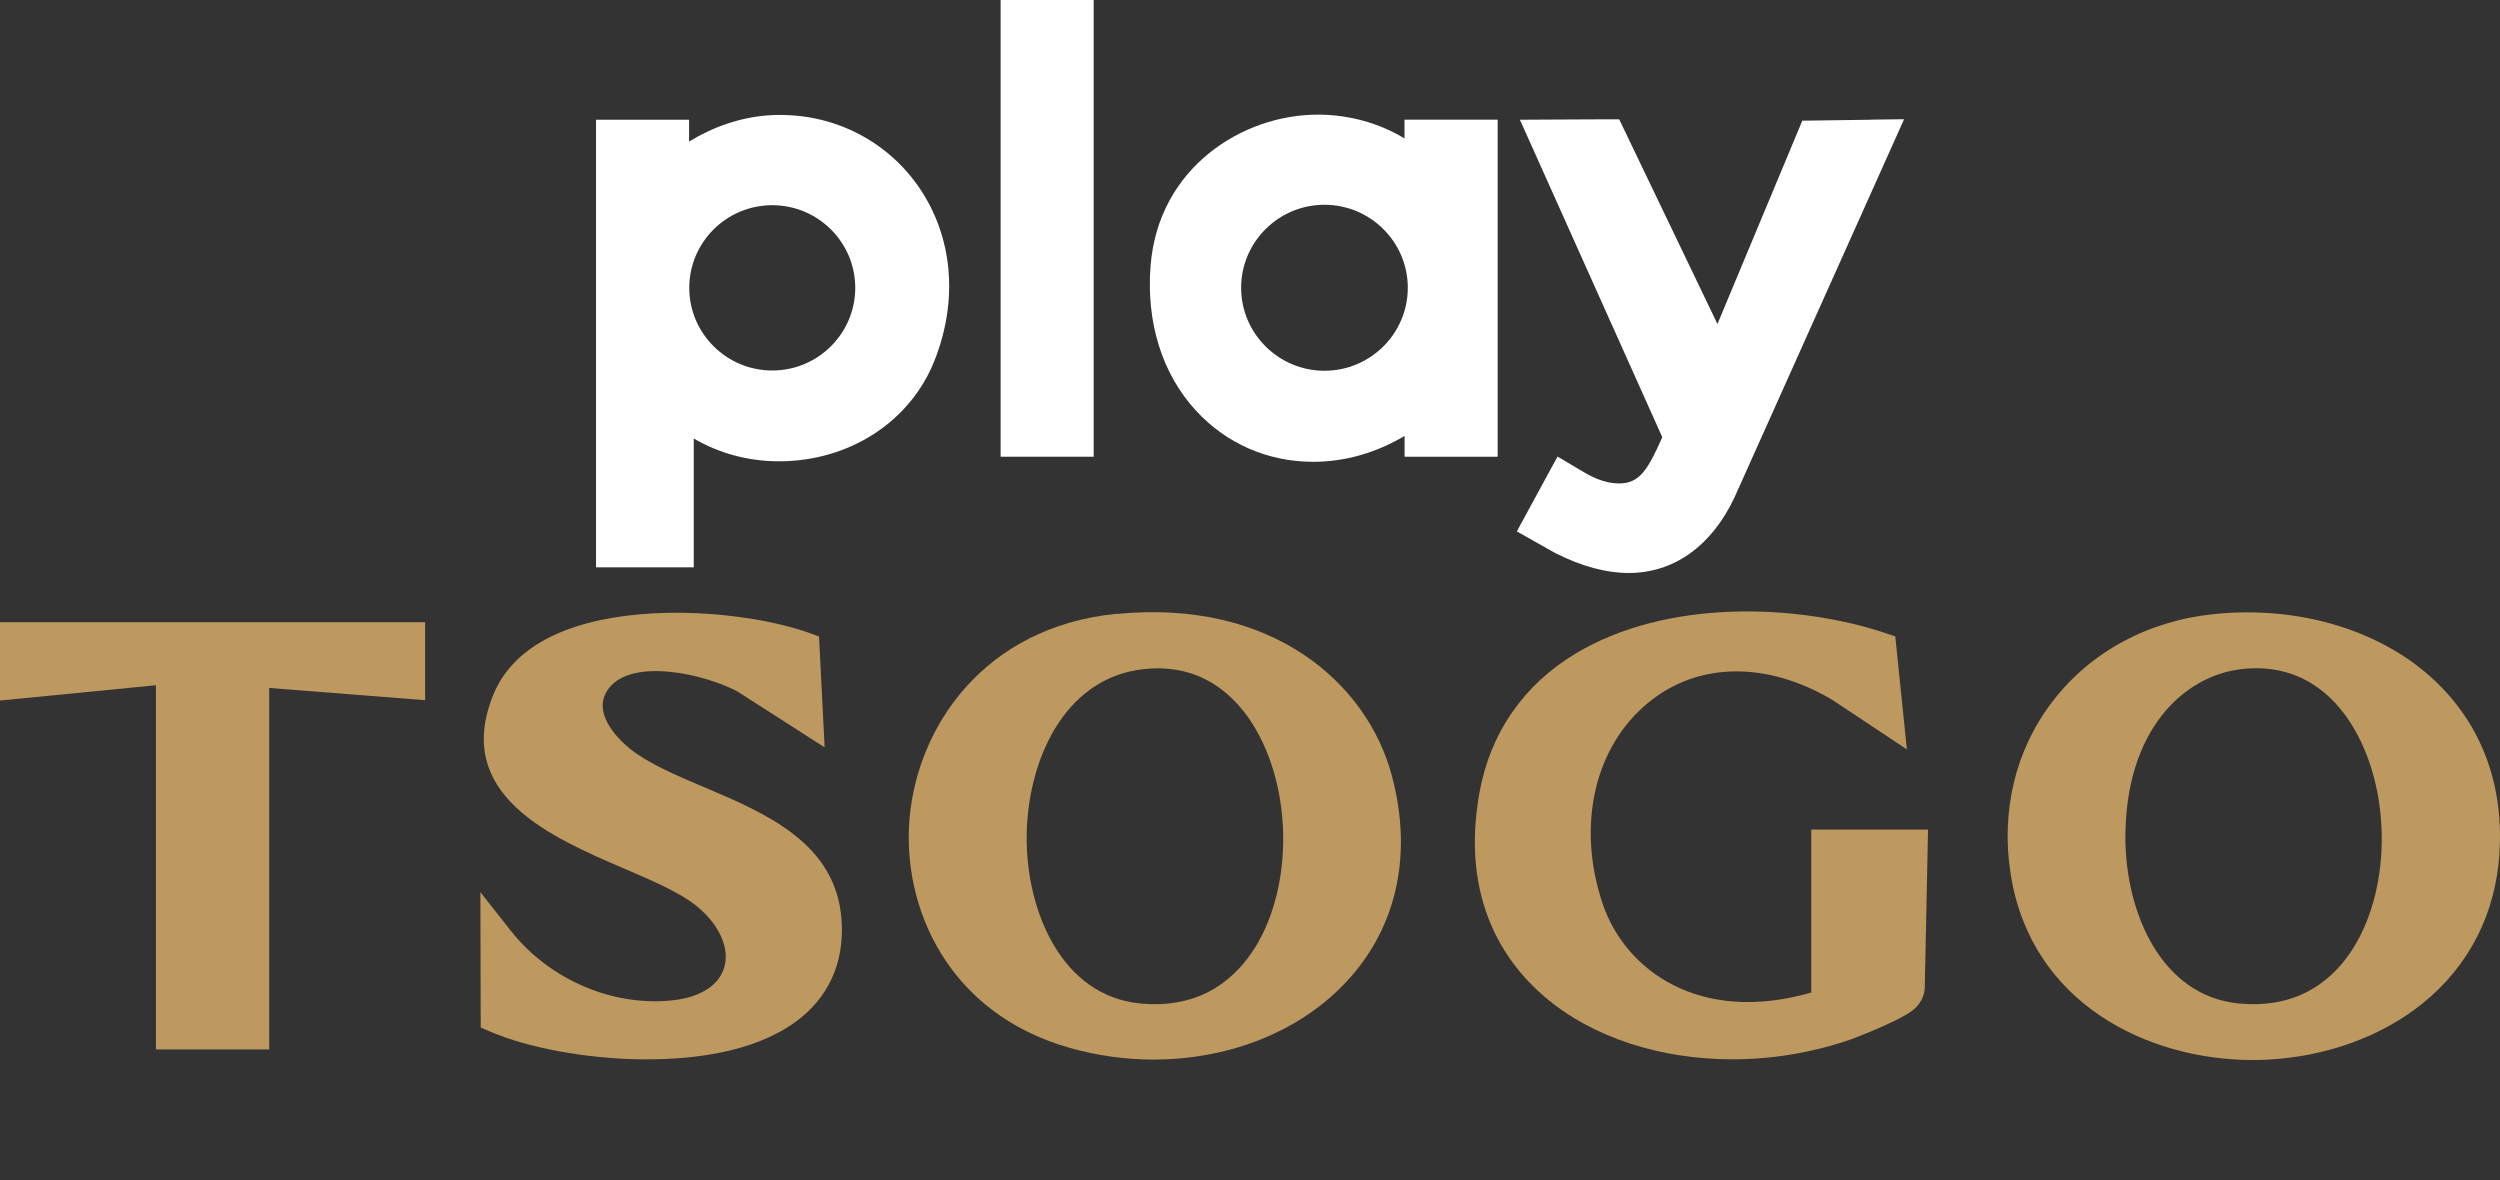<svg width="250" height="118" viewBox="0 0 250 118" fill="none" xmlns="http://www.w3.org/2000/svg">
<rect x="0" y="0" width="250" height="118" fill="#333333" stroke="none"/>
<path d="M243.632 68.212C238.302 63.077 230.003 60.532 221.432 61.406C214.799 62.076 209.046 65.191 205.239 70.163C201.534 74.992 200.061 81.144 201.077 87.483C203.141 100.357 214.782 106 225.265 106C225.747 106 226.229 105.992 226.711 105.966C232.583 105.669 238.091 103.683 242.219 100.374C246.906 96.606 249.588 91.362 249.952 85.218C250.358 78.463 248.175 72.59 243.641 68.22L243.632 68.212ZM235.375 94.731C233.581 97.641 230.121 100.976 223.818 100.34C216.111 99.559 212.574 91.251 212.54 83.86C212.498 73.032 218.37 67.541 224.216 66.905C229.986 66.277 233.344 69.552 235.138 72.421C239.097 78.726 239.199 88.527 235.375 94.731Z" fill="#BD9960"/>
<path d="M111.659 61.389H111.566C98.436 62.729 91.76 72.616 90.957 81.823C90.178 90.784 94.84 101.367 106.998 104.795C109.773 105.576 112.598 105.958 115.373 105.958C122.522 105.958 129.341 103.437 134.028 98.804C139.544 93.347 141.38 85.812 139.189 77.58C136.753 68.398 127.294 59.853 111.651 61.397L111.659 61.389ZM125.509 94.739C123.715 97.641 120.263 100.976 113.96 100.34C106.236 99.559 102.691 91.268 102.666 83.894C102.641 76.333 106.287 67.787 114.367 66.913C120.128 66.285 123.47 69.561 125.272 72.421C129.24 78.734 129.35 88.544 125.517 94.739H125.509Z" fill="#BD9960"/>
<path d="M181.127 99.253C169.942 102.478 162.506 97.021 160.264 90.368C157.632 82.544 159.443 74.626 164.891 70.214C169.841 66.191 176.702 66.115 183.242 69.993L190.687 74.94L189.528 63.637L188.487 63.289C179.663 60.37 166.685 59.877 157.582 65.343C152.319 68.499 148.978 73.362 147.92 79.404C146.076 89.961 150.458 96.257 154.46 99.677C159.24 103.768 166.067 105.932 173.242 105.932C177.176 105.932 181.211 105.278 185.069 103.946C185.12 103.929 190.501 101.918 191.567 100.772C192.041 100.263 192.523 99.593 192.481 98.515L192.768 84.691L192.802 82.96H181.127V99.261V99.253Z" fill="#BD9960"/>
<path d="M70.424 78.725C67.581 77.52 64.899 76.383 63.038 74.907C62.327 74.347 58.884 71.41 60.897 68.814C63.249 65.784 70.347 67.371 73.715 69.128L82.463 74.737L81.904 63.646L80.838 63.264C77.116 61.94 70.457 60.862 63.985 61.431C56.261 62.11 51.193 64.893 49.332 69.476C45.254 79.489 55.144 83.732 62.369 86.838C65.254 88.077 67.979 89.248 69.611 90.564C71.904 92.414 72.987 94.773 72.429 96.725C71.921 98.498 70.085 99.703 67.386 100.017C61.354 100.721 54.95 97.997 51.066 93.058L48.038 89.214L48.071 102.75L49.095 103.191C52.809 104.778 58.461 105.83 63.85 105.932C64.138 105.932 64.434 105.932 64.738 105.932C69.307 105.932 75.271 105.253 79.468 102.249C82.835 99.839 84.459 96.292 84.155 91.989C83.613 84.318 76.608 81.348 70.432 78.725H70.424Z" fill="#BD9960"/>
<path d="M0 70.052L15.592 68.525V104.939H26.921V68.796L42.513 70.019V62.22H0V70.052Z" fill="#BD9960"/>
<path d="M78.08 11.49C77.64 11.49 77.184 11.507 76.744 11.541C74.062 11.745 71.38 12.644 68.909 14.155V11.974H59.603V56.73H69.375V43.848C71.887 45.324 74.823 46.13 77.894 46.13C84.925 46.13 91.033 42.176 93.453 36.049C95.839 30.015 95.289 23.736 91.955 18.814C88.85 14.231 83.673 11.499 78.089 11.499L78.08 11.49ZM85.525 28.785C85.525 33.342 81.803 37.05 77.226 37.05C72.649 37.05 68.926 33.342 68.926 28.785C68.926 24.228 72.649 20.519 77.226 20.519C81.803 20.519 85.525 24.228 85.525 28.785Z" fill="white"/>
<path d="M187.075 11.974L181.618 12.05L180.23 12.067L179.697 13.348L171.745 32.4L162.497 13.136L161.922 11.931H160.585L155.247 11.957L151.99 11.974L153.326 14.952L166.228 43.72C164.807 46.928 163.969 48.337 161.947 48.345C160.247 48.345 158.902 47.531 157.92 46.945L157.641 46.775L155.754 45.655L154.705 47.581L152.683 51.298L151.685 53.14L153.504 54.167L155.475 55.278L155.518 55.304L155.56 55.321C158.149 56.628 160.602 57.298 162.861 57.298C167.362 57.298 171.102 54.65 173.403 49.839V49.813L173.428 49.788L189.046 14.961L190.408 11.923L187.092 11.965L187.075 11.974Z" fill="white"/>
<path d="M142.565 11.965H140.45V13.841C137.861 12.287 134.883 11.464 131.769 11.464C124.248 11.464 115.839 16.76 115.06 26.561C114.603 32.247 116.219 37.398 119.595 41.064C122.632 44.365 126.795 46.181 131.313 46.181C134.477 46.181 137.582 45.298 140.458 43.593V45.672H149.765V11.965H142.573H142.565ZM140.78 28.776C140.78 33.35 137.04 37.075 132.446 37.075C127.852 37.075 124.113 33.35 124.113 28.776C124.113 24.202 127.852 20.477 132.446 20.477C137.04 20.477 140.78 24.202 140.78 28.776Z" fill="white"/>
<path d="M102.176 0H100.061V2.122V43.551V45.672H102.176H107.252H109.367V43.551V2.122V0H107.252H102.176Z" fill="white"/>
</svg>

